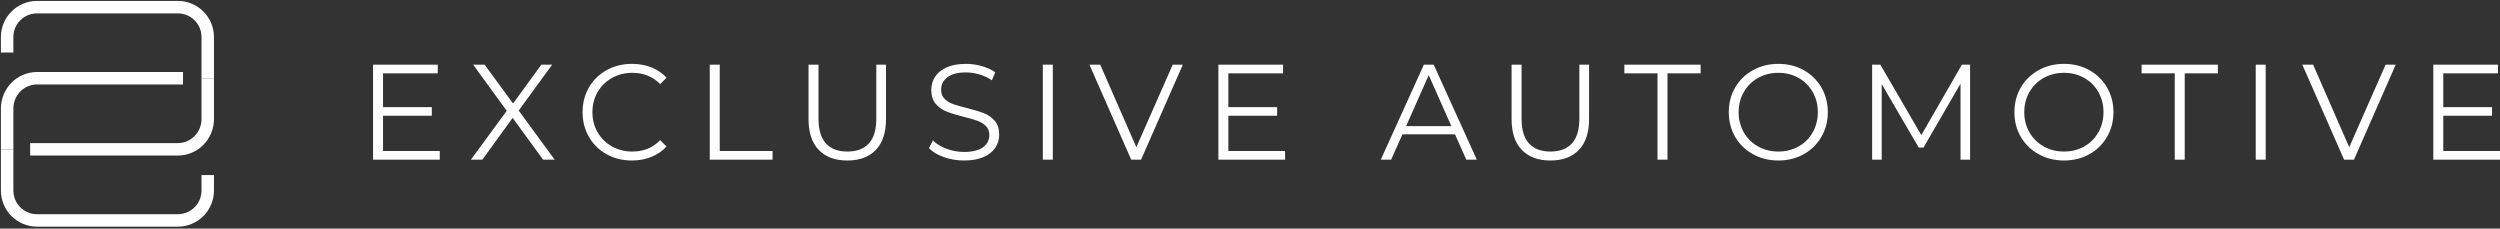 <?xml version="1.0" encoding="UTF-8"?>
<svg width="350px" height="32px" viewBox="0 0 350 32" version="1.1" xmlns="http://www.w3.org/2000/svg" xmlns:xlink="http://www.w3.org/1999/xlink">
    <rect x="0" y="0" width="350" height="32" fill="#333333" stroke="none"/>
    <!-- Generator: Sketch 48.2 (47327) - http://www.bohemiancoding.com/sketch -->
    <title>ea_logo_long_light</title>
    <desc>Created with Sketch.</desc>
    <defs></defs>
    <g id="ea_desktop_home" stroke="none" stroke-width="1" fill="none" fill-rule="evenodd" transform="translate(-32, -23)">
        <g id="Navigation">
            <g id="ea_logo_long_light" transform="translate(33, 24)">
                <path d="M60.567,20.14 L60.567,21.357 L51.229,21.357 L51.229,8.055 L60.284,8.055 L60.284,9.271 L52.625,9.271 L52.625,14.003 L59.454,14.003 L59.454,15.2 L52.625,15.2 L52.625,20.14 L60.567,20.14 Z M75.034,21.357 L70.771,15.504 L66.527,21.357 L64.924,21.357 L69.941,14.516 L65.244,8.055 L66.848,8.055 L70.828,13.49 L74.789,8.055 L76.298,8.055 L71.62,14.478 L76.657,21.357 L75.034,21.357 Z M87.465,21.471 C86.157,21.471 84.978,21.179 83.928,20.596 C82.878,20.014 82.054,19.206 81.457,18.174 C80.859,17.141 80.561,15.985 80.561,14.706 C80.561,13.426 80.859,12.27 81.457,11.238 C82.054,10.206 82.881,9.398 83.937,8.815 C84.994,8.233 86.176,7.941 87.484,7.941 C88.465,7.941 89.37,8.106 90.2,8.435 C91.03,8.765 91.734,9.246 92.313,9.879 L91.426,10.772 C90.395,9.721 89.093,9.195 87.521,9.195 C86.478,9.195 85.528,9.436 84.673,9.917 C83.818,10.399 83.148,11.057 82.664,11.894 C82.18,12.73 81.938,13.667 81.938,14.706 C81.938,15.745 82.18,16.682 82.664,17.518 C83.148,18.354 83.818,19.013 84.673,19.494 C85.528,19.976 86.478,20.216 87.521,20.216 C89.106,20.216 90.408,19.684 91.426,18.62 L92.313,19.513 C91.734,20.147 91.027,20.631 90.191,20.967 C89.354,21.303 88.446,21.471 87.465,21.471 Z M98.367,8.055 L99.763,8.055 L99.763,20.14 L107.158,20.14 L107.158,21.357 L98.367,21.357 L98.367,8.055 Z M117.626,21.471 C115.916,21.471 114.583,20.977 113.627,19.988 C112.672,19 112.194,17.563 112.194,15.675 L112.194,8.055 L113.59,8.055 L113.59,15.618 C113.59,17.163 113.935,18.316 114.627,19.076 C115.319,19.836 116.318,20.216 117.626,20.216 C118.947,20.216 119.953,19.836 120.645,19.076 C121.336,18.316 121.682,17.163 121.682,15.618 L121.682,8.055 L123.04,8.055 L123.04,15.675 C123.04,17.563 122.565,19 121.616,19.988 C120.667,20.977 119.337,21.471 117.626,21.471 Z M133.962,21.471 C132.981,21.471 132.041,21.312 131.141,20.996 C130.242,20.679 129.547,20.261 129.057,19.741 L129.604,18.658 C130.082,19.14 130.717,19.529 131.509,19.827 C132.302,20.125 133.119,20.273 133.962,20.273 C135.144,20.273 136.03,20.055 136.621,19.618 C137.212,19.181 137.508,18.614 137.508,17.917 C137.508,17.385 137.348,16.961 137.027,16.644 C136.706,16.327 136.313,16.084 135.848,15.913 C135.383,15.741 134.735,15.555 133.905,15.352 C132.911,15.099 132.119,14.855 131.528,14.62 C130.937,14.386 130.431,14.028 130.01,13.547 C129.588,13.065 129.378,12.413 129.378,11.59 C129.378,10.918 129.554,10.307 129.906,9.756 C130.258,9.205 130.799,8.765 131.528,8.435 C132.258,8.106 133.163,7.941 134.244,7.941 C134.999,7.941 135.738,8.046 136.461,8.255 C137.184,8.464 137.81,8.752 138.338,9.119 L137.866,10.24 C137.313,9.873 136.722,9.598 136.093,9.414 C135.464,9.23 134.848,9.138 134.244,9.138 C133.087,9.138 132.217,9.363 131.632,9.813 C131.047,10.263 130.755,10.842 130.755,11.552 C130.755,12.084 130.915,12.511 131.236,12.834 C131.556,13.157 131.959,13.404 132.443,13.575 C132.927,13.746 133.578,13.933 134.395,14.136 C135.364,14.377 136.147,14.614 136.744,14.848 C137.341,15.083 137.847,15.437 138.262,15.913 C138.677,16.388 138.885,17.03 138.885,17.841 C138.885,18.513 138.706,19.124 138.347,19.675 C137.989,20.226 137.439,20.663 136.697,20.986 C135.955,21.309 135.043,21.471 133.962,21.471 Z M144.996,8.055 L146.392,8.055 L146.392,21.357 L144.996,21.357 L144.996,8.055 Z M164.595,8.055 L158.747,21.357 L157.37,21.357 L151.522,8.055 L153.031,8.055 L158.087,19.608 L163.18,8.055 L164.595,8.055 Z M178.911,20.14 L178.911,21.357 L169.574,21.357 L169.574,8.055 L178.628,8.055 L178.628,9.271 L170.97,9.271 L170.97,14.003 L177.798,14.003 L177.798,15.2 L170.97,15.2 L170.97,20.14 L178.911,20.14 Z M202.7,17.803 L195.344,17.803 L193.759,21.357 L192.307,21.357 L198.343,8.055 L199.72,8.055 L205.756,21.357 L204.285,21.357 L202.7,17.803 Z M202.191,16.663 L199.022,9.518 L195.853,16.663 L202.191,16.663 Z M216.055,21.471 C214.345,21.471 213.012,20.977 212.056,19.988 C211.1,19 210.622,17.563 210.622,15.675 L210.622,8.055 L212.018,8.055 L212.018,15.618 C212.018,17.163 212.364,18.316 213.056,19.076 C213.747,19.836 214.747,20.216 216.055,20.216 C217.376,20.216 218.382,19.836 219.073,19.076 C219.765,18.316 220.111,17.163 220.111,15.618 L220.111,8.055 L221.469,8.055 L221.469,15.675 C221.469,17.563 220.994,19 220.045,19.988 C219.095,20.977 217.765,21.471 216.055,21.471 Z M231.051,9.271 L226.411,9.271 L226.411,8.055 L237.087,8.055 L237.087,9.271 L232.447,9.271 L232.447,21.357 L231.051,21.357 L231.051,9.271 Z M247.971,21.471 C246.663,21.471 245.478,21.176 244.415,20.587 C243.352,19.998 242.522,19.19 241.925,18.164 C241.328,17.138 241.029,15.985 241.029,14.706 C241.029,13.426 241.328,12.274 241.925,11.248 C242.522,10.221 243.352,9.414 244.415,8.825 C245.478,8.236 246.663,7.941 247.971,7.941 C249.279,7.941 250.458,8.233 251.508,8.815 C252.558,9.398 253.385,10.206 253.988,11.238 C254.592,12.27 254.894,13.426 254.894,14.706 C254.894,15.985 254.592,17.141 253.988,18.174 C253.385,19.206 252.558,20.014 251.508,20.596 C250.458,21.179 249.279,21.471 247.971,21.471 Z M247.971,20.216 C249.015,20.216 249.958,19.979 250.8,19.504 C251.643,19.029 252.303,18.37 252.781,17.528 C253.259,16.685 253.498,15.745 253.498,14.706 C253.498,13.667 253.259,12.727 252.781,11.884 C252.303,11.042 251.643,10.383 250.8,9.908 C249.958,9.433 249.015,9.195 247.971,9.195 C246.927,9.195 245.981,9.433 245.132,9.908 C244.283,10.383 243.617,11.042 243.132,11.884 C242.648,12.727 242.406,13.667 242.406,14.706 C242.406,15.745 242.648,16.685 243.132,17.528 C243.617,18.37 244.283,19.029 245.132,19.504 C245.981,19.979 246.927,20.216 247.971,20.216 Z M274.813,8.055 L274.813,21.357 L273.474,21.357 L273.474,10.715 L268.286,19.665 L267.626,19.665 L262.439,10.772 L262.439,21.357 L261.099,21.357 L261.099,8.055 L262.25,8.055 L267.984,17.917 L273.662,8.055 L274.813,8.055 Z M287.96,21.471 C286.652,21.471 285.467,21.176 284.404,20.587 C283.342,19.998 282.512,19.19 281.914,18.164 C281.317,17.138 281.018,15.985 281.018,14.706 C281.018,13.426 281.317,12.274 281.914,11.248 C282.512,10.221 283.342,9.414 284.404,8.825 C285.467,8.236 286.652,7.941 287.96,7.941 C289.268,7.941 290.447,8.233 291.497,8.815 C292.547,9.398 293.374,10.206 293.978,11.238 C294.581,12.27 294.883,13.426 294.883,14.706 C294.883,15.985 294.581,17.141 293.978,18.174 C293.374,19.206 292.547,20.014 291.497,20.596 C290.447,21.179 289.268,21.471 287.96,21.471 Z M287.96,20.216 C289.004,20.216 289.947,19.979 290.79,19.504 C291.632,19.029 292.293,18.37 292.77,17.528 C293.248,16.685 293.487,15.745 293.487,14.706 C293.487,13.667 293.248,12.727 292.77,11.884 C292.293,11.042 291.632,10.383 290.79,9.908 C289.947,9.433 289.004,9.195 287.96,9.195 C286.916,9.195 285.97,9.433 285.121,9.908 C284.272,10.383 283.606,11.042 283.122,11.884 C282.638,12.727 282.396,13.667 282.396,14.706 C282.396,15.745 282.638,16.685 283.122,17.528 C283.606,18.37 284.272,19.029 285.121,19.504 C285.97,19.979 286.916,20.216 287.96,20.216 Z M303.465,9.271 L298.825,9.271 L298.825,8.055 L309.502,8.055 L309.502,9.271 L304.861,9.271 L304.861,21.357 L303.465,21.357 L303.465,9.271 Z M314.802,8.055 L316.198,8.055 L316.198,21.357 L314.802,21.357 L314.802,8.055 Z M334.4,8.055 L328.553,21.357 L327.176,21.357 L321.328,8.055 L322.837,8.055 L327.892,19.608 L332.986,8.055 L334.4,8.055 Z M349,20.14 L349,21.357 L339.663,21.357 L339.663,8.055 L348.717,8.055 L348.717,9.271 L341.058,9.271 L341.058,14.003 L347.887,14.003 L347.887,15.2 L341.058,15.2 L341.058,20.14 L349,20.14 Z" id="EXCLUSIVE-AUTOMOTIVE" fill="#FFFFFF"></path>
                <g id="ea" stroke="#FFFFFF" stroke-width="1.743">
                    <path d="M28.083,9.953 L28.083,15.671 C28.083,18.01 26.206,19.906 23.892,19.906 L3.219,19.906 M0,19.906 L0,14.188 C-2.83493161e-16,11.849 1.877,9.953 4.191,9.953 L24.622,9.953" id="Rectangle-2"></path>
                    <path d="M28.083,23.506 L28.083,25.676 C28.083,27.986 26.21,29.859 23.9,29.859 L4.183,29.859 C1.873,29.859 -6.05246139e-16,27.986 -8.8817842e-16,25.676 L0,19.906" id="Rectangle-2-Copy-2"></path>
                    <path d="M0,6.353 L0,4.183 C-2.82932281e-16,1.873 1.873,-4.63779998e-16 4.183,-8.8817842e-16 L23.9,0 C26.21,-4.24398422e-16 28.083,1.873 28.083,4.183 L28.083,9.953" id="Rectangle-2-Copy"></path>
                </g>
            </g>
        </g>
    </g>
</svg>